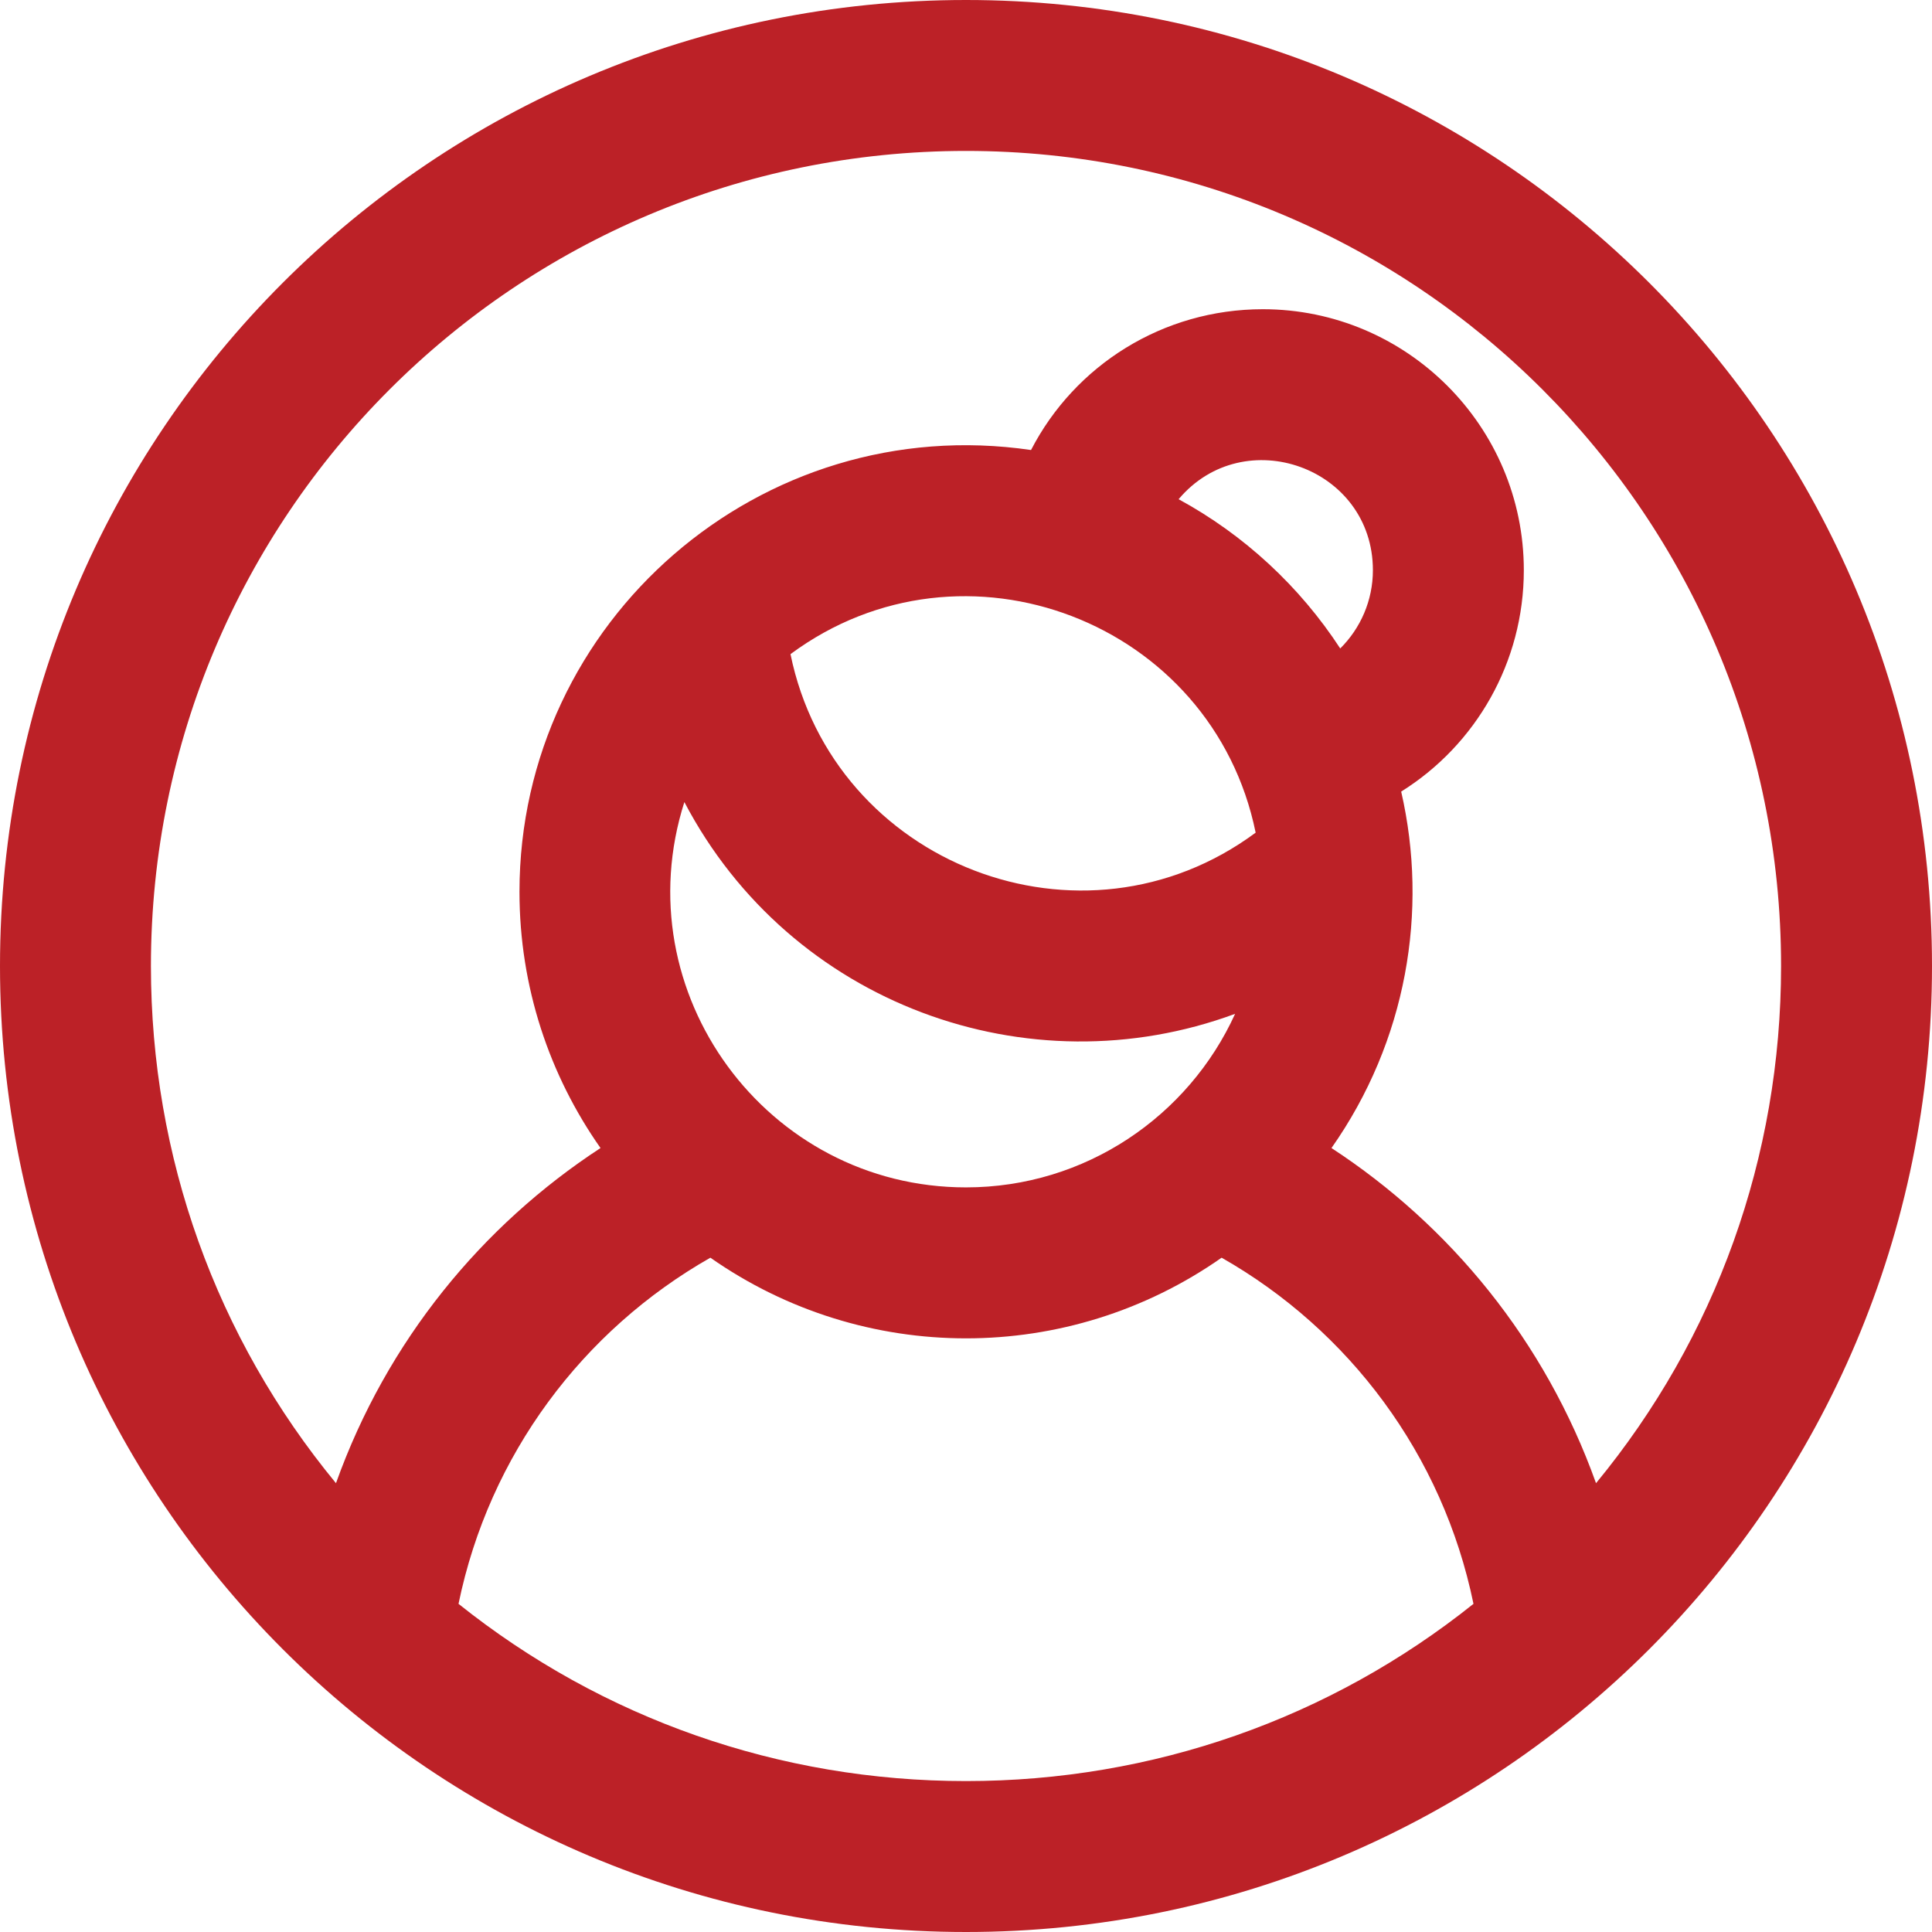 <svg width="100" height="100" viewBox="0 0 100 100" fill="none" xmlns="http://www.w3.org/2000/svg">
<g clip-path="url(#clip0_166_6132)">
<path d="M50 0C22.366 0 0 22.363 0 50C0 77.634 22.363 100 50 100C77.634 100 100 77.638 100 50C100 22.366 77.638 0 50 0ZM23.733 83.015C25.323 75.288 30.178 68.848 36.769 65.098C44.713 70.664 55.286 70.666 63.231 65.098C69.821 68.847 74.677 75.287 76.267 83.015C68.827 88.959 59.663 92.188 50 92.188C40.337 92.188 31.173 88.959 23.733 83.015ZM69.37 33.564C67.27 30.347 64.393 27.681 61.005 25.839C64.394 21.814 71.061 24.189 71.061 29.514C71.061 31.08 70.422 32.521 69.37 33.564ZM64.992 43.098C56.023 49.743 43.143 44.752 40.916 33.858C49.878 27.221 62.765 32.172 64.992 43.098ZM63.929 52.476C61.519 57.768 56.184 61.459 50 61.459C39.674 61.459 32.277 51.37 35.423 41.515C40.914 51.991 53.229 56.433 63.929 52.476ZM82.61 76.77C79.971 69.392 75.047 63.429 68.917 59.422C72.809 53.886 73.947 47.153 72.525 40.972C76.395 38.555 78.873 34.271 78.873 29.514C78.873 22.065 72.813 16.005 65.365 16.005C60.19 16.005 55.63 18.906 53.366 23.293C39.378 21.242 26.888 32.124 26.888 46.159C26.888 51.09 28.442 55.665 31.083 59.422C24.954 63.429 20.029 69.391 17.39 76.77C11.187 69.242 7.812 59.881 7.812 50C7.812 26.684 26.681 7.812 50 7.812C73.316 7.812 92.188 26.681 92.188 50C92.188 59.881 88.813 69.242 82.61 76.77Z" fill="#BC2127"/>
</g>
<defs>
<clipPath id="clip0_166_6132">
<rect width="100" height="100" fill="white"/>
</clipPath>
</defs>
</svg>
